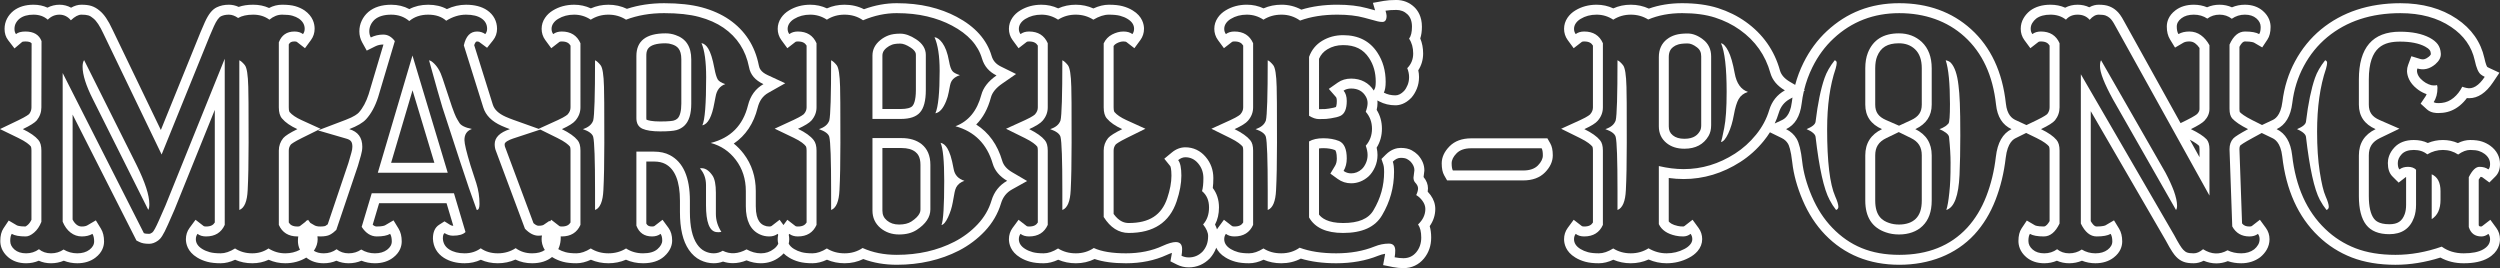 <?xml version="1.0" encoding="UTF-8"?>
<svg id="Layer_2" data-name="Layer 2" xmlns="http://www.w3.org/2000/svg" viewBox="0 0 1169.96 125.48">
  <rect x="0" y="0" width="1169.96" height="125.48" fill="#333333" stroke="none"/>
  <defs>
    <style>
      .cls-1 {
        fill: #fff;
      }
    </style>
  </defs>
  <g id="TEXT_EDIT" data-name="TEXT EDIT">
    <g>
      <path class="cls-1" d="M20.37,99.2c-.05,.19-.08,.47-.08,.85l.08-.85Z"/>
      <path class="cls-1" d="M28.4,100.05l-.07-.85c0,.38,.03,.66,.07,.85Z"/>
      <path class="cls-1" d="M39.36,28.13c-.47,.71-.71,1.73-.71,3.06,0,3.84,1.61,8.94,4.84,15.29l25.89,51.72c.33-.42,.5-1.32,.5-2.7,0-4.13-1.97-10.17-5.9-18.14L39.36,28.13Z"/>
      <path class="cls-1" d="M116.19,40.65c-.14-5.6-.67-8.97-1.6-10.14-.92-1.16-1.79-1.93-2.59-2.31V98.27c2.37-.9,3.67-4,3.91-9.32,.28-5.31,.43-12.66,.43-22.05s-.02-15.64-.04-18.74c-.02-3.11-.06-5.61-.11-7.51Z"/>
      <path class="cls-1" d="M176.81,80.84h32.72l-16.5-54.85-16.22,54.85Zm26.47-4.64h-20.25l10.03-33.94,10.22,33.94Z"/>
      <path class="cls-1" d="M220.2,77.43c-1.9-6.26-2.84-10.2-2.84-11.81-.05-2.66,1.11-4.41,3.48-5.26-3.27-.67-5.26-1.69-5.97-3.06-.34-.57-.61-1.02-.82-1.35-.22-.34-.43-.73-.64-1.18-.22-.45-.46-1.03-.75-1.74-.28-.71-.66-1.73-1.14-3.06l-4.41-13.3c-1.04-3.32-2.58-5.84-4.62-7.55-.62-.52-1.19-.82-1.71-.92,3.18,11.48,5.27,18.83,6.26,22.05,6.88,21.16,11,33.7,12.38,37.64l3.7,10.38c.85,0,1.28-.94,1.28-2.84,0-3.32-.5-6.55-1.49-9.68l-2.71-8.32Z"/>
      <path class="cls-1" d="M316.1,16.39c-1.47-.52-3.01-.78-4.62-.78-9.11,0-13.66,3.53-13.66,10.6v29.1c0,2.46,.97,4.12,2.91,4.97,1.85,.81,4.59,1.21,8.22,1.21s6.17-.2,7.61-.6c1.45-.4,2.69-1.1,3.74-2.1,2.13-2.04,3.2-5.45,3.2-10.24V27.77c0-5.93-2.47-9.72-7.4-11.38Zm2.75,32.16c0,3.35-.63,5.79-1.76,6.88-.49,.46-1.07,.79-1.77,.98-.47,.13-2.03,.44-6.37,.44-3.89,0-5.65-.52-6.35-.82-.02-.01-.04-.02-.06-.03-.03-.09-.07-.31-.07-.69V26.21c0-2.23,0-5.95,9.01-5.95,1.08,0,2.09,.17,3.14,.54,2.2,.74,4.23,2.09,4.23,6.97v20.78Z"/>
      <path class="cls-1" d="M335.02,90.16c0-3.74-.52-6.4-1.56-7.96-1.8-2.66-3.77-3.8-5.91-3.42,1.9,2.14,2.85,4.74,2.85,7.83v9.39c0,7.87,1.57,12.07,4.7,12.59,.85,.14,1.68,.12,2.49-.07-1.71-2.66-2.57-5.45-2.57-8.4v-9.96Z"/>
      <path class="cls-1" d="M328.69,58.65c2.61-.52,4.48-4.01,5.62-10.46l.57-2.92c.52-3.08,2.04-5.05,4.55-5.9-1.84-.62-3.03-1.35-3.55-2.21-.57-.99-1.08-2.69-1.53-5.08-.45-2.4-.92-4.33-1.39-5.8s-.97-2.63-1.49-3.49c-.9-1.51-1.97-2.39-3.2-2.63,1.46,3.32,2.2,8.63,2.2,15.94,0,12.57-.59,20.08-1.78,22.55Z"/>
      <path class="cls-1" d="M282.66,40.65c-.14-5.6-.67-8.97-1.6-10.14-.92-1.16-1.79-1.93-2.59-2.31,0,16.51-.29,25.9-.86,28.17-.66,1.9-2.27,3.25-4.83,4.06,2.84,.99,4.45,2.2,4.83,3.63,.57,2.27,.86,10.6,.86,24.97v9.24c2.37-.9,3.67-4,3.91-9.32,.28-5.31,.43-12.66,.43-22.05s-.02-15.64-.04-18.74c-.02-3.11-.06-5.61-.11-7.51Z"/>
      <path class="cls-1" d="M393.15,40.65c-.15-5.6-.68-8.97-1.6-10.14-.93-1.16-1.8-1.93-2.6-2.31,0,16.51-.29,25.9-.85,28.17-.67,1.9-2.28,3.25-4.84,4.06,2.84,.99,4.46,2.2,4.84,3.63,.56,2.27,.85,10.6,.85,24.97v9.24c2.37-.9,3.67-4,3.91-9.32,.29-5.31,.43-12.66,.43-22.05s-.01-15.64-.04-18.74c-.02-3.11-.06-5.61-.1-7.51Z"/>
      <path class="cls-1" d="M446.32,79.21c-.49-2.71-.98-4.79-1.45-6.26-.48-1.47-.98-2.63-1.5-3.49-.9-1.52-1.97-2.39-3.2-2.63,1.14,2.56,1.71,8.49,1.71,17.79,0,11.76-.43,18.66-1.28,20.7,.99-.19,2.01-1.4,3.06-3.63,1.04-2.23,1.78-4.53,2.2-6.9,.43-2.37,.72-3.99,.89-4.84s.42-1.61,.75-2.28c.76-1.42,2.04-2.44,3.84-3.05-2.85-.91-4.52-2.71-5.02-5.41Z"/>
      <path class="cls-1" d="M431.21,67.4c-2.38-1.85-5.48-2.78-9.32-2.78h-13.59v33.94c0,3.32,1.26,6.05,3.77,8.18,2.42,1.99,5.31,2.99,8.68,2.99s6.02-.71,8.25-2.14c4.27-2.79,6.4-6,6.4-9.6v-20.85c0-4.31-1.4-7.56-4.19-9.74Zm-.45,30.59c0,.72,0,2.9-4.26,5.68-1.46,.94-3.4,1.41-5.75,1.41s-4.15-.63-5.67-1.88c-1.47-1.25-2.13-2.68-2.13-4.64v-29.29h8.94c2.8,0,4.91,.59,6.46,1.79,1.03,.81,2.41,2.32,2.41,6.08v20.85Z"/>
      <path class="cls-1" d="M480.69,84.72l-7.01-4.11c-2.51-1.48-4.03-3.22-4.65-5.34-2.22-7.58-6.3-13.26-12.18-16.99,3.18-3.17,5.48-7.41,6.88-12.67,.61-2.3,2.38-4.48,5.27-6.47l6.5-4.5-7.09-3.5c-2.3-1.13-3.69-2.71-4.35-4.95-2.21-7.58-7.72-13.75-16.36-18.31-3.8-2.03-8.09-3.62-12.75-4.73-4.63-1.1-9.79-1.65-15.34-1.65-5.07,0-10.2,.95-15.29,2.82-2.73-1.4-5.78-2.11-9.11-2.11-2.92,0-5.67,.57-8.21,1.71-2.45-1.14-5.07-1.71-7.83-1.71-3.67,0-7.01,.9-9.9,2.65-1.53,.92-2.77,2.08-3.7,3.45-1.07,1.58-1.62,3.33-1.62,5.2s.59,3.71,1.69,5.21l2.82,3.84,3.77-2.92c.27-.21,.83-.24,1.14-.24,2.28,0,3.38,.75,4.1,1.94v28.91c0,1.12-.39,2.1-1.23,3.08-.17,.18-1.17,1.08-4.75,2.74l-8.96,4.14,8.9,4.27c3.47,1.66,4.99,3.04,5.69,3.95,.01,0,.35,.46,.35,2.03v33.66c-.72,1.16-1.82,1.88-4.1,1.88-.31,0-.87-.03-1.14-.23l-3.77-2.92-1.81,2.47-1.81-2.47-3.78,2.92c-.2,.15-.56,.23-1.07,.23-.89,0-1.66-.16-2.42-.51-1.06-.48-3.88-1.75-3.88-8.99v-7.12c0-6.61-1.9-12.46-5.65-17.4-1.39-1.82-2.94-3.42-4.65-4.79,5.55-3.76,9.35-9.42,11.16-16.73,.83-3.34,2.43-5.58,5.03-7.04l7.89-4.46-8.22-3.81c-3.22-1.49-3.9-3.22-4.14-4.55l-.02-.11c-1.8-9.06-6.47-16.24-13.88-21.35-3.6-2.47-7.91-4.39-12.81-5.71-4.78-1.28-10.7-1.93-17.6-1.93-6.24,0-12.08,.88-17.41,2.63-2.66-1.28-5.57-1.92-8.66-1.92-2.92,0-5.67,.57-8.21,1.71-2.45-1.14-5.07-1.71-7.84-1.71-3.67,0-7,.9-9.89,2.65-1.53,.92-2.78,2.08-3.7,3.45-1.08,1.58-1.62,3.33-1.62,5.2s.58,3.71,1.69,5.21l2.82,3.84,3.77-2.92c.26-.21,.83-.24,1.14-.24,2.28,0,3.38,.75,4.1,1.94v28.91c0,1.19-.41,2.21-1.28,3.21l-.06,.07s-.85,.95-4.62,2.67l-8.92,4.06,.32,.16-12.24-4.37c-1.21-.43-2.41-.91-3.58-1.43-3.3-1.48-5.26-3.34-5.99-5.68l-8.71-27.83c.55-1.71,1.14-1.71,1.35-1.71,.59,0,.88,.15,1.08,.3l3.6,2.66,2.79-3.49c1.23-1.53,1.88-3.4,1.88-5.4,0-3.55-1.64-6.63-4.63-8.67-2.51-1.72-5.84-2.59-9.91-2.59-3.03,0-6.03,.68-8.94,2.04-2.48-1.36-5.4-2.04-8.74-2.04s-6.24,.68-8.83,2.04c-2.52-1.36-5.36-2.04-8.49-2.04-4.43,0-8.03,1.13-10.68,3.37l-.08,.07c-1.28,1.12-2.29,2.46-3.01,3.98-.75,1.57-1.13,3.26-1.13,5.02,0,1.86,.44,3.59,1.3,5.14l2.16,3.89,3.98-1.99c1.16-.58,2.39-.86,3.76-.86h.08l-6.94,23.28c-1.17,3.59-2.72,6.47-4.61,8.56-.57,.62-2.13,1.9-6.12,3.41l-12.98,4.93,13.33,3.88c2.1,.61,2.77,1.53,2.77,3.79,0,.79-.15,1.72-.46,2.76l-1.39,4.81-9.69,28.73c-.37,.3-.75,.56-1.11,.75-.01,0-.6,.27-2.37,.27-1.17,0-2.09-.19-2.74-.57l-1.91-1.12-1.07-1.46-.61,.47-.2-.11-.36,.55-2.61,2.01c-.26,.2-.83,.23-1.14,.23-2.28,0-3.38-.72-4.1-1.88v-33.66c0-1.07,.31-1.97,.96-2.82,.21-.21,1.29-1.15,5.13-3.04l8.79-4.34-8.92-4.06c-2.58-1.18-4.45-2.44-5.61-3.81-.01-.01-.35-.5-.35-2.14V20.78c.55-1.03,1.29-1.38,2.68-1.38,.31,0,.87,.03,1.14,.24l3.77,2.92,2.82-3.85c1.1-1.5,1.69-3.31,1.69-5.24,0-2.39-.81-5.82-4.66-8.55l-.12-.08c-1.25-.83-2.7-1.49-4.33-1.96-1.59-.45-3.59-.67-6.11-.67-2.12,0-4.16,.51-6.1,1.53-2.25-1.02-4.73-1.53-7.41-1.53s-4.83,.34-6.82,1.02c-1.5-.68-3.03-1.02-4.57-1.02-2.09,0-3.99,.4-5.66,1.2-2.14,1.02-3.86,3.16-5.61,7.01l-2,4.63-18.57,45.79L52.62,13.8c-1.99-4.31-3.91-7.12-6.02-8.82-1.22-1.04-2.52-1.78-3.86-2.2-1.22-.39-2.75-.57-4.66-.57-1.6,0-3.2,.46-4.81,1.39-1.65-.92-3.48-1.39-5.43-1.39s-3.9,.47-5.63,1.37c-1.94-.91-4.13-1.37-6.54-1.37-3.73,0-6.86,.94-9.3,2.81l-.1,.08c-1.25,1.01-2.24,2.21-2.96,3.57-.78,1.48-1.18,3.12-1.18,4.87,0,2.05,.56,3.82,1.68,5.26l2.97,3.86,3.64-3.08c.12-.05,.55-.18,1.48-.18,1.82,0,2.54,.43,2.89,.89l-.07,29.96c0,1.15-.34,2.14-1.07,3.09-.15,.15-1.17,1.07-4.97,2.9L0,60.4l8.66,4.21c3.49,1.7,5.04,3.03,5.76,3.9,.09,.12,.3,.71,.3,1.95v32.39c-.5,1.05-1.1,1.87-1.78,2.45-.57,.48-.91,.65-1.04,.7-3.02,0-3.95-.51-4.05-.57l-3.78-2.22-2.44,3.65c-1,1.51-1.49,3.45-1.49,5.93,0,2.01,.63,4.95,3.64,7.54,2.22,1.9,5.05,2.87,8.44,2.87,2.11,0,4.09-.4,5.92-1.19,1.74,.79,3.66,1.19,5.75,1.19s4.13-.4,5.97-1.19c1.98,.79,4.09,1.19,6.3,1.19,3.35,0,6.2-.88,8.5-2.62,3.34-2.53,4.04-5.54,4.04-7.61,0-2.36-.49-4.36-1.46-5.95l-2.38-3.9-3.94,2.31c-.64,.38-1.53,.57-2.63,.57-.92,0-1.66-.26-2.42-.84-.74-.58-1.37-1.37-1.89-2.41V53.62l29.88,58.94,1.37,.68c1.17,.59,2.58,.85,4.58,.85,1.39,0,2.75-.49,4.18-1.52,1.23-.89,2.34-2.35,4.63-7.52l3.06-6.97,18.84-46.66v52.7c-.72,1.16-1.82,1.88-4.1,1.88-.31,0-.88-.03-1.14-.23l-3.77-2.92-2.83,3.84c-1.1,1.5-1.68,3.32-1.68,5.24,0,2.02,.69,5.82,5.26,8.58,1.39,.86,2.98,1.53,4.73,2,1.74,.46,3.8,.69,6.29,.69,2.18,0,4.43-.55,6.74-1.64,2.44,1.09,5.13,1.64,8.02,1.64s5.32-.55,7.68-1.64c2.45,1.09,5.05,1.64,7.76,1.64,3.65,0,6.98-.9,9.86-2.66,2.17,1.76,4.92,2.66,8.18,2.66,2.1,0,4.09-.4,5.92-1.19,1.74,.79,3.66,1.19,5.74,1.19s4.13-.4,5.98-1.19c1.98,.79,4.08,1.19,6.29,1.19,3.35,0,6.21-.88,8.5-2.62,3.35-2.53,4.05-5.54,4.05-7.61,0-2.36-.49-4.36-1.46-5.95l-2.38-3.9-3.94,2.31c-.17,.1-1.12,.57-3.88,.57-.31,0-1,0-1.92-.83l3-10.07h31.56l3.15,10.55h-.18c-.16,0-.65,0-1.44-.5l-2.49-1.56-2.48,1.58c-1.95,1.23-2.93,3.39-2.93,6.41v.2c.16,3.77,1.94,6.84,5.13,8.88,2.65,1.68,5.91,2.54,9.69,2.54,2.75,0,5.29-.55,7.59-1.64,2.38,1.09,5.04,1.64,7.95,1.64s5.71-.58,8.25-1.72c2.35,1.14,4.96,1.72,7.79,1.72,3.86,0,7-.99,9.34-2.92,.13,.07,.25,.15,.38,.23,1.39,.86,2.98,1.53,4.73,2,1.74,.46,3.8,.69,6.29,.69,2.19,0,4.46-.56,6.78-1.65,2.51,1.09,5.26,1.65,8.2,1.65s5.69-.56,8.21-1.66c2.45,1.1,5.13,1.66,8.01,1.66,4.13,0,7.42-1.05,9.78-3.1,3.17-2.77,3.83-5.62,3.83-7.53,0-2.37-.57-4.35-1.68-5.87l-2.82-3.85-3.78,2.92c-.26,.2-.82,.23-1.14,.23-1.39,0-2.12-.35-2.67-1.37v-29.03h3.67c2.03,0,3.77,.38,5.17,1.11,4.58,2.39,6.9,8.19,6.9,17.23v5.26c0,7.81,1.36,13.6,4.16,17.71,1.5,2.18,3.3,3.8,5.38,4.82,1.98,.97,4.1,1.47,6.28,1.47,1.49,0,2.94-.26,4.34-.78,1.51,.49,3.06,.74,4.64,.74,2.09,0,4.23-.44,6.37-1.31,2.18,.9,4.42,1.35,6.7,1.35,3.29,0,6.23-.98,8.75-2.91,.71-.51,1.34-1.08,1.91-1.71,.66,.67,1.48,1.33,2.48,1.93,1.38,.86,2.97,1.53,4.72,2,1.74,.46,3.8,.69,6.29,.69,2.19,0,4.46-.56,6.78-1.66,2.52,1.1,5.3,1.66,8.27,1.66,3.14,0,6.06-.66,8.73-1.97,4.72,1.78,9.98,2.68,15.67,2.68,10.71,0,20.49-2.23,29.1-6.64,4.58-2.37,8.65-5.42,12.1-9.08,3.59-3.82,6.14-8.19,7.58-13,.88-2.94,2.56-5.08,5.14-6.52l7.09-3.95Zm-227.83-24.09l8.04,3.97c3.54,1.74,5.09,3.11,5.83,4.01,0,0,.26,.45,.26,1.85v33.66c-.72,1.16-1.82,1.88-4.1,1.88-.31,0-.88-.03-1.14-.23l-3.77-2.92-.58,.79-.33-.24-2.7,1.84c-.06,.05-.65,.41-2.37,.41-.78,0-1.66-.62-2.34-1.23l-13.22-35.45-.07-.18c-.1-.22-.21-.62-.21-1.32,0-.98,2.03-2,3.92-2.63l12.78-4.21Zm-119.38,57.92c-2.8,0-5.41-.76-7.82-2.28-2.23,1.52-4.77,2.28-7.62,2.28-3.03,0-5.71-.76-8.04-2.28-2.41,1.52-4.66,2.28-6.72,2.28s-3.76-.18-5.09-.53c-1.32-.36-2.49-.85-3.48-1.46-2.04-1.23-3.06-2.78-3.06-4.63,0-.95,.26-1.78,.78-2.49,1.04,.81,2.37,1.21,3.99,1.21,4.22,0,7.13-1.8,8.75-5.4V27.49l-27.75,68.72-3.06,6.97c-1.47,3.32-2.5,5.2-3.09,5.62-.6,.43-1.08,.64-1.46,.64-1.19,0-2.02-.11-2.49-.35L29.33,34.18V103.75c.9,2.18,2.13,3.88,3.7,5.09,1.56,1.21,3.32,1.81,5.26,1.81s3.61-.4,4.98-1.21c.52,.86,.79,2.03,.79,3.53s-.74,2.79-2.21,3.91c-1.47,1.11-3.37,1.67-5.69,1.67s-4.46-.59-6.4-1.78c-1.71,1.19-3.67,1.78-5.87,1.78s-4.09-.64-5.66-1.92c-1.75,1.28-3.76,1.92-6.01,1.92s-4.05-.58-5.41-1.74c-1.35-1.17-2.02-2.5-2.02-4.02s.23-2.64,.71-3.35c1.37,.81,3.55,1.21,6.54,1.21,1.19,0,2.49-.6,3.92-1.81,1.42-1.21,2.56-2.88,3.41-5.02v-33.36c0-2.23-.47-3.89-1.42-4.98-1.43-1.71-3.84-3.39-7.26-5.05,3.46-1.66,5.64-3.04,6.55-4.13,1.42-1.8,2.13-3.82,2.13-6.05l.07-31.01c-1.14-2.99-3.65-4.49-7.54-4.49-1.99,0-3.46,.41-4.41,1.21-.48-.61-.71-1.42-.71-2.42s.21-1.89,.64-2.7c.43-.8,1.02-1.52,1.78-2.13,1.61-1.24,3.77-1.85,6.47-1.85s4.93,.78,6.69,2.35c1.56-1.57,3.39-2.35,5.48-2.35s3.86,.88,5.33,2.63c1.85-1.75,3.49-2.63,4.91-2.63s2.51,.12,3.27,.35c.76,.24,1.52,.69,2.28,1.36,1.52,1.18,3.1,3.58,4.77,7.18l27.24,56.56,22.48-55.42,2-4.63c1.18-2.6,2.3-4.16,3.34-4.66,1.04-.49,2.26-.74,3.66-.74s2.84,.52,4.31,1.56c1.8-1.04,4.16-1.56,7.08-1.56s5.44,.78,7.57,2.35c1.9-1.57,3.88-2.35,5.94-2.35s3.68,.16,4.84,.5c1.16,.33,2.17,.78,3.02,1.35,1.81,1.28,2.71,2.87,2.71,4.76,0,.95-.26,1.78-.79,2.49-1.04-.8-2.37-1.21-3.98-1.21-3.6,0-6.05,1.69-7.33,5.06v30.44c0,2.33,.5,4.06,1.5,5.2,1.56,1.85,3.96,3.51,7.18,4.98-3.46,1.7-5.67,3.1-6.61,4.19-1.38,1.71-2.07,3.66-2.07,5.84v34.79c1.61,3.6,4.53,5.4,8.75,5.4,.12,0,.23,0,.34-.01-.1,.67-.15,1.38-.15,2.15,0,1.14,.2,2.59,.94,4.09-2.04,1.11-4.33,1.67-6.89,1.67Zm115.53,0c-2.94,0-5.5-.81-7.68-2.42-2.47,1.61-5.25,2.42-8.36,2.42s-5.77-.78-8-2.35c-2.14,1.57-4.65,2.35-7.54,2.35s-5.29-.61-7.19-1.81c-1.9-1.21-2.89-2.93-2.99-5.16,0-1.33,.26-2.16,.79-2.49,1.28,.8,2.58,1.21,3.91,1.21,2.8,0,4.77-.57,5.9-1.71l-5.4-18.14h-38.49l-4.7,15.72c1.95,2.99,4.31,4.48,7.08,4.48s4.85-.4,6.23-1.21c.52,.86,.78,2.03,.78,3.53s-.73,2.79-2.2,3.91c-1.48,1.11-3.37,1.67-5.7,1.67s-4.45-.59-6.4-1.78c-1.71,1.19-3.66,1.78-5.87,1.78s-4.09-.64-5.65-1.92c-1.76,1.28-3.76,1.92-6.01,1.92-1.86,0-3.42-.39-4.66-1.2,.06-.08,.12-.16,.18-.25,1.07-1.59,1.62-3.34,1.62-5.2,0-.45-.03-.89-.1-1.32,.42,.05,.86,.07,1.32,.07,2.01,0,3.53-.27,4.55-.82,1.02-.54,2.01-1.29,2.95-2.24l10.11-29.95,1.42-4.91c.43-1.47,.64-2.82,.64-4.05,0-4.32-2.04-7.07-6.12-8.25,3.75-1.43,6.38-2.97,7.9-4.63,2.37-2.6,4.24-6.04,5.62-10.31l7.82-26.25c-1.51-2.04-3.32-3.06-5.4-3.06s-4.03,.45-5.84,1.35c-.47-.86-.71-1.82-.71-2.88s.23-2.08,.68-3.03c.45-.94,1.08-1.77,1.88-2.49,1.8-1.51,4.37-2.27,7.69-2.27s6.14,.99,8.46,2.99c2.37-2,5.33-2.99,8.86-2.99s6.34,.95,8.43,2.84c3.03-1.89,6.12-2.84,9.25-2.84s5.56,.59,7.29,1.78c1.73,1.18,2.6,2.8,2.6,4.83,0,.95-.29,1.78-.86,2.49-1.09-.8-2.37-1.21-3.84-1.21-3.18,0-5.24,2.16-6.19,6.48l9.11,29.09c1.14,3.66,3.98,6.5,8.53,8.54,1.29,.57,2.59,1.09,3.92,1.57-4.75,1.56-7.12,3.91-7.12,7.04,0,1.19,.19,2.23,.57,3.13l13.59,36.43c2.09,2.18,4.2,3.27,6.33,3.27,.58,0,1.13-.03,1.64-.1-.12,.56-.17,1.14-.17,1.73,0,1.24,.26,3.14,1.51,5.06-1.47,1.04-3.46,1.56-5.97,1.56Zm114.97-4.06c-.48,.81-1.12,1.5-1.92,2.07-1.71,1.32-3.7,1.99-5.98,1.99s-4.5-.62-6.69-1.85c-3.98,2.18-7.7,2.39-11.16,.64-1.33,.81-2.73,1.21-4.2,1.21s-2.88-.33-4.23-1c-1.36-.66-2.55-1.75-3.6-3.27-2.23-3.27-3.34-8.3-3.34-15.08v-5.26c0-10.96-3.13-18.08-9.39-21.35-2.09-1.09-4.53-1.63-7.33-1.63h-8.32v34.64c1.28,3.37,3.72,5.05,7.32,5.05,1.62,0,2.94-.4,3.99-1.21,.52,.71,.78,1.76,.78,3.13s-.75,2.72-2.24,4.02c-1.49,1.31-3.73,1.96-6.72,1.96s-5.65-.76-7.97-2.28c-2.42,1.52-5.17,2.28-8.25,2.28s-5.84-.76-8.26-2.28c-2.41,1.52-4.66,2.28-6.72,2.28s-3.76-.18-5.08-.53c-1.3-.35-2.44-.83-3.42-1.42,.14-.28,.26-.56,.37-.85,.53-1.41,.79-2.93,.79-4.53,0-.2-.01-.4-.02-.59,.16,.02,.33,.02,.5,.02,4.22,0,7.13-1.8,8.75-5.4v-34.79c0-2.18-.45-3.8-1.35-4.84-1.43-1.75-3.87-3.49-7.33-5.19,3.22-1.47,5.31-2.78,6.26-3.92,1.61-1.85,2.42-3.93,2.42-6.26V20.23c-1.62-3.65-4.53-5.48-8.75-5.48-1.62,0-2.94,.41-3.99,1.21-.52-.71-.78-1.53-.78-2.45s.27-1.79,.82-2.6c.54-.8,1.29-1.49,2.24-2.06,2.18-1.33,4.68-1.99,7.5-1.99s5.42,.78,7.79,2.35c2.47-1.57,5.22-2.35,8.26-2.35s5.78,.78,8.25,2.35c5.36-2.04,11.3-3.06,17.82-3.06s11.99,.59,16.4,1.78c4.41,1.18,8.2,2.87,11.38,5.05,6.4,4.41,10.39,10.55,11.95,18.42,.62,3.51,2.87,6.17,6.76,7.97-3.7,2.09-6.12,5.41-7.25,9.96-2.33,9.39-8.14,15.25-17.43,17.57,4.79,1.28,8.7,3.91,11.73,7.9,3.13,4.12,4.7,8.99,4.7,14.58v7.12c0,6.82,2.2,11.24,6.62,13.23,1.32,.61,2.77,.92,4.33,.92s2.87-.4,3.92-1.21c.1,.14,.19,.28,.27,.43-.15,.67-.23,1.36-.23,2.06,0,.59,.06,1.32,.26,2.14-.07,.14-.15,.28-.23,.42Zm100.02-20.63c-1.23,4.13-3.4,7.84-6.51,11.14-3.1,3.29-6.72,6.01-10.85,8.14-7.96,4.08-16.95,6.12-26.96,6.12-5.97,0-11.31-1.07-16-3.2-2.47,1.66-5.27,2.49-8.4,2.49s-5.9-.76-8.32-2.28c-2.42,1.52-4.66,2.28-6.73,2.28s-3.75-.18-5.08-.53c-1.33-.36-2.49-.85-3.49-1.46-1.22-.73-2.07-1.58-2.56-2.53,.16-.69,.24-1.4,.24-2.13,0-.69-.08-1.37-.23-2.03,.08-.15,.18-.29,.28-.43,1.04,.81,2.37,1.21,3.98,1.21,4.22,0,7.14-1.8,8.75-5.4v-34.79c0-2.14-.45-3.77-1.35-4.91-1.43-1.85-3.87-3.6-7.33-5.27,3.18-1.47,5.26-2.75,6.26-3.84,1.61-1.85,2.42-3.91,2.42-6.19V20.23c-1.61-3.65-4.53-5.48-8.75-5.48-1.61,0-2.94,.41-3.98,1.21-.53-.71-.79-1.53-.79-2.45s.28-1.79,.82-2.6c.55-.8,1.29-1.49,2.24-2.06,2.18-1.33,4.68-1.99,7.51-1.99s5.42,.78,7.79,2.35c2.46-1.57,5.21-2.35,8.25-2.35,3.32,0,6.21,.88,8.68,2.63,5.26-2.23,10.5-3.34,15.72-3.34s9.97,.51,14.26,1.53c4.3,1.02,8.17,2.45,11.64,4.3,7.54,3.98,12.23,9.15,14.08,15.51,1.05,3.51,3.3,6.12,6.76,7.82-3.84,2.66-6.21,5.7-7.11,9.11-2,7.49-6.03,12.38-12.1,14.66,8.92,2.46,14.73,8.3,17.43,17.5,.95,3.27,3.2,5.95,6.76,8.04-3.65,2.03-6.09,5.12-7.33,9.24Z"/>
      <path class="cls-1" d="M443.98,43.21c.26-1.42,.47-2.52,.64-3.31,.16-.78,.41-1.46,.74-2.02,.72-1.19,2-2.09,3.85-2.71-1.9-.61-3.09-1.28-3.56-1.99-.62-.81-1.12-2.28-1.49-4.41-.39-2.14-.84-3.88-1.36-5.23-.52-1.35-1.09-2.45-1.7-3.31-1.19-1.7-2.45-2.65-3.77-2.84,1.61,3.6,2.41,8.87,2.41,15.79,0,10.2-.66,16.81-1.99,19.85,1.99-.38,3.68-2.3,5.05-5.76,.52-1.28,.92-2.64,1.18-4.06Z"/>
      <path class="cls-1" d="M430.5,52.67c1.85-2.04,2.77-5.55,2.77-10.53V25.71c0-2.89-1.52-5.34-4.55-7.33-2.66-1.75-5.11-2.63-7.37-2.63s-4.1,.27-5.55,.82c-1.44,.54-2.73,1.29-3.87,2.24-2.42,1.99-3.63,4.39-3.63,7.18v29.67h13.3c4.18,0,7.14-1,8.9-2.99Zm-17.55-26.68c0-.93,.22-2.18,1.95-3.61,.75-.62,1.58-1.1,2.54-1.46,.63-.24,1.82-.52,3.91-.52,1.3,0,2.96,.64,4.82,1.87,2.45,1.61,2.45,2.89,2.45,3.44v16.43c0,5.13-1.1,6.89-1.61,7.46-.8,.91-2.72,1.41-5.41,1.41h-8.65V25.99Z"/>
      <path class="cls-1" d="M501.35,40.65c-.14-5.6-.67-8.97-1.6-10.14-.92-1.16-1.79-1.93-2.59-2.31,0,16.51-.29,25.9-.86,28.17-.66,1.9-2.27,3.25-4.84,4.06,2.85,.99,4.46,2.2,4.84,3.63,.57,2.27,.86,10.6,.86,24.97v9.24c2.37-.9,3.67-4,3.91-9.32,.28-5.31,.42-12.66,.42-22.05s-.01-15.64-.03-18.74c-.03-3.11-.06-5.61-.11-7.51Z"/>
      <path class="cls-1" d="M669.49,91.31c-.43-.58-.88-1.12-1.35-1.62,.09-.53,.13-1.05,.13-1.55,0-1.84-.69-3.62-2.06-5.3l.36-2.92v-.28c0-2.5-.97-4.85-2.88-7.01l-.1-.1-.1-.1c-.84-.84-1.8-1.55-2.87-2.12-1.36-.73-3.03-1.09-5.11-1.09-1.75,0-4.38,.55-6.98,3.14l-2.03,2.03,.91,2.73c.1,.3,.33,1.23,.33,3.37,0,6.42-1.63,12.27-4.99,17.92-2.34,4.01-6.99,5.96-14.2,5.96s-10.11-2.39-11.28-3.96v-30.93c.61-.09,1.29-.14,2.03-.14,2.1,0,3.95,.31,5.51,.92,.27,.15,.8,1.3,.8,3.9,0,1.38-.27,2.51-.83,3.44l-2.19,3.65,3.44,2.5c1.85,1.35,3.97,2.03,6.29,2.03,2.99,0,5.79-1.1,8.17-3.25,1.21-1.14,2.21-2.61,2.99-4.37,.78-1.77,1.17-3.65,1.17-5.6,0-1.1-.13-2.26-.4-3.46,1.64-2.61,2.47-5.58,2.47-8.85s-.83-6.22-2.46-8.83c.27-1.14,.39-2.18,.39-3.16,0-.42-.02-.84-.06-1.25l.85,.45c2.29,1.21,4.84,1.82,7.59,1.82,1.84,0,4.62-.6,7.4-3.48l.07-.08,.08-.08c1-1.15,1.83-2.54,2.48-4.14,.68-1.66,1.02-3.49,1.02-5.44,0-1.05-.12-2.11-.35-3.17,1.49-2.29,2.27-4.96,2.27-7.86,0-2.57-.46-4.93-1.35-7.03,.52-1.55,.78-3.37,.78-5.49,0-4.79-1.95-7.65-3.58-9.2-2.28-2.16-5.18-3.31-8.4-3.31-2.33,0-4.25,.14-5.86,.43l-5.1,.91,1.03,3.51-3.92-1.05c-3.85-1.06-8.48-1.59-13.75-1.59-6.19,0-11.84,.78-16.84,2.32-2.85-1.54-5.96-2.32-9.27-2.32-3.03,0-5.85,.57-8.42,1.71-2.44-1.14-5.07-1.71-7.83-1.71-3.68,0-7.01,.9-9.9,2.65-1.53,.92-2.78,2.08-3.7,3.45-1.07,1.58-1.62,3.33-1.62,5.2s.58,3.71,1.69,5.21l2.82,3.84,3.77-2.92c.27-.21,.83-.24,1.14-.24,2.28,0,3.38,.75,4.1,1.94v28.91c0,1.19-.41,2.21-1.28,3.21l-.06,.07s-.85,.95-4.62,2.67l-8.92,4.06,8.79,4.34c3.54,1.74,5.09,3.11,5.83,4.01,0,0,.26,.45,.26,1.85v33.66c-.72,1.16-1.82,1.88-4.1,1.88-.31,0-.87-.03-1.14-.23l-3.77-2.92-2.82,3.84c-.15,.21-.3,.42-.43,.65-.22-.74-.53-1.48-.92-2.23,1.23-2.33,1.85-5.02,1.85-8.04,0-3.54-1-6.62-2.9-9.08,.18-1.34,.26-2.89,.26-4.66,0-3.78-1.21-7.11-3.6-9.91-1.23-1.45-2.65-2.56-4.24-3.32-1.63-.77-3.39-1.16-5.24-1.16-2.26,0-4.39,.81-6.34,2.42l-3.54,2.92,2.83,3.51c.09,.19,.52,1.27,.52,4.44s-.66,6.64-1.96,10.51c-2.67,7.93-8.39,11.63-18.01,11.63-1.76,0-4.36-.47-7.09-4.24v-29.67c0-1.07,.31-1.97,.96-2.82,.21-.21,1.29-1.15,5.13-3.04l8.79-4.34-8.92-4.06c-2.58-1.18-4.45-2.44-5.61-3.81,0,0-.35-.5-.35-2.14V21.51c.38-.53,.85-.93,1.45-1.24,1.12-.58,2.15-.87,3.15-.87,.83,0,1.24,.15,1.36,.24l3.77,2.92,2.82-3.85c1.1-1.5,1.68-3.31,1.68-5.24s-.69-5.81-5.26-8.57c-1.38-.86-2.97-1.53-4.73-2-1.74-.47-3.85-.69-6.47-.69-2.29,0-4.71,.58-7.23,1.74-2.56-1.16-5.33-1.74-8.27-1.74s-5.67,.57-8.21,1.71c-2.45-1.14-5.07-1.71-7.84-1.71-3.67,0-7.01,.9-9.89,2.65-1.53,.92-2.78,2.08-3.7,3.45-1.08,1.58-1.62,3.33-1.62,5.2s.58,3.71,1.69,5.21l2.82,3.84,3.77-2.92c.26-.21,.82-.24,1.14-.24,2.27,0,3.38,.75,4.1,1.94v28.91c0,1.19-.41,2.21-1.28,3.21l-.06,.07s-.85,.95-4.62,2.67l-8.92,4.06,8.79,4.34c3.54,1.74,5.09,3.11,5.82,4.01,.01,0,.27,.45,.27,1.85v33.66c-.72,1.16-1.83,1.88-4.1,1.88-.32,0-.88-.03-1.14-.23l-3.77-2.92-2.83,3.84c-1.1,1.5-1.68,3.32-1.68,5.24,0,2.02,.69,5.82,5.26,8.58,1.39,.86,2.98,1.53,4.73,2,1.74,.46,3.8,.69,6.29,.69,2.19,0,4.46-.56,6.78-1.66,2.52,1.1,5.29,1.66,8.27,1.66,3.15,0,6.09-.67,8.77-1.99,3.9,1.33,8.73,1.99,14.67,1.99,7.07,0,13.51-1.32,19.1-3.9,1-.46,1.8-.76,2.41-.96-.03,.17-.05,.35-.08,.52l-.62,3.43,3.11,1.56c1.69,.84,3.54,1.27,5.49,1.27,3.75,0,7.14-1.45,9.81-4.18l.13-.14c1.18-1.32,2.11-2.84,2.76-4.52,.05-.12,.09-.25,.13-.37,.75,1.56,2.06,3.21,4.37,4.6,1.38,.86,2.97,1.53,4.72,2,1.74,.46,3.8,.69,6.29,.69,2.19,0,4.46-.56,6.78-1.66,2.52,1.1,5.29,1.66,8.27,1.66,3.35,0,6.42-.73,9.17-2.18,4.75,1.44,10.3,2.18,16.55,2.18,7.28,0,13.91-1.19,19.7-3.54,1.08-.44,2.14-.73,3.19-.89-.03,.27-.07,.54-.12,.8l-.81,4.49,4.48,.9c1.72,.34,3.41,.52,5.04,.52,3.85,0,7.17-1.56,9.6-4.51,2.23-2.72,3.37-6.01,3.37-9.78,0-2.02-.23-3.8-.69-5.36,1.72-2.43,2.61-5.17,2.61-8.05,0-2.28-.74-4.45-2.2-6.47Zm-104.11,19.13c0,1.61-.23,3-.68,4.16-.45,1.16-1.08,2.2-1.88,3.1-1.8,1.85-3.96,2.77-6.48,2.77-1.23,0-2.37-.26-3.41-.78,.19-1.05,.28-2.09,.28-3.13,0-2.18-.99-3.28-2.98-3.28-1.47,0-3.51,.6-6.12,1.78-5.03,2.33-10.76,3.49-17.18,3.49s-11.44-.83-15.05-2.49c-2.47,1.66-5.26,2.49-8.39,2.49s-5.91-.76-8.33-2.28c-2.42,1.52-4.66,2.28-6.72,2.28s-3.76-.18-5.09-.53c-1.32-.36-2.49-.85-3.48-1.46-2.04-1.23-3.06-2.78-3.06-4.63,0-.95,.26-1.78,.78-2.49,1.04,.81,2.37,1.21,3.99,1.21,4.22,0,7.13-1.8,8.75-5.4v-34.79c0-2.18-.46-3.8-1.36-4.84-1.42-1.75-3.86-3.49-7.32-5.19,3.22-1.47,5.31-2.78,6.26-3.92,1.61-1.85,2.42-3.93,2.42-6.26V20.23c-1.62-3.65-4.53-5.48-8.75-5.48-1.62,0-2.95,.41-3.99,1.21-.52-.71-.78-1.53-.78-2.45s.27-1.79,.82-2.6c.54-.8,1.29-1.49,2.24-2.06,2.18-1.33,4.68-1.99,7.5-1.99s5.42,.78,7.79,2.35c2.47-1.57,5.22-2.35,8.26-2.35s5.78,.78,8.25,2.35c2.65-1.57,5.07-2.35,7.25-2.35s3.94,.18,5.27,.53c1.33,.36,2.49,.84,3.48,1.46,2.04,1.23,3.06,2.77,3.06,4.62,0,.95-.26,1.78-.78,2.49-1.04-.8-2.44-1.21-4.2-1.21s-3.52,.47-5.3,1.39c-1.77,.93-3.09,2.31-3.94,4.16v29.95c0,2.33,.49,4.06,1.49,5.2,1.56,1.85,3.96,3.51,7.19,4.98-3.47,1.7-5.67,3.1-6.62,4.19-1.38,1.71-2.06,3.66-2.06,5.84v31.09c3.13,4.98,7.04,7.47,11.73,7.47,11.62,0,19.09-4.94,22.41-14.8,1.47-4.36,2.21-8.36,2.21-11.99s-.5-6.06-1.5-7.29c1.1-.9,2.22-1.35,3.38-1.35s2.25,.24,3.24,.71c1,.47,1.9,1.19,2.7,2.13,1.66,1.95,2.49,4.25,2.49,6.9s-.21,4.7-.64,6.12c2.19,1.81,3.28,4.34,3.28,7.62s-.93,5.92-2.78,7.96c1.57,2,2.35,3.8,2.35,5.41Zm78.08-69.16l-.55,1.1c-2.28-3.62-6.01-5.6-10.59-5.6-2.38,0-4.48,.62-6.22,1.84l-4.24,2.97,3.41,3.9s.34,.43,.34,1.78c0,1.84-.32,2.6-.43,2.81-.41,.16-1.31,.44-3.06,.7l-.19,.03c-.57,.11-1.14,.18-1.68,.21-.63,.04-1.63,.06-2.97,.06h0V27.52c.83-1.91,2.11-3.37,3.9-4.44,2.2-1.33,4.61-1.97,7.38-1.97,5.57,0,9.43,1.91,12.13,6.03,2.12,3.19,3.14,6.84,3.14,11.16,0,2.22-.35,2.95-.36,2.98Zm20.17,63.75c.99,1.43,1.49,3.48,1.49,6.16s-.77,4.95-2.31,6.83c-1.54,1.87-3.55,2.81-6.01,2.81-1.33,0-2.71-.15-4.13-.43,.19-1.04,.28-2.09,.28-3.13,0-2.18-.99-3.27-2.98-3.27-2.23,0-4.46,.45-6.69,1.35-5.26,2.13-11.25,3.2-17.96,3.2s-12.42-.88-17.11-2.63c-2.47,1.75-5.34,2.63-8.61,2.63s-5.91-.76-8.32-2.28c-2.42,1.52-4.66,2.28-6.73,2.28s-3.76-.18-5.08-.53c-1.33-.36-2.49-.85-3.49-1.46-2.04-1.23-3.06-2.78-3.06-4.63,0-.95,.26-1.78,.78-2.49,1.05,.81,2.37,1.21,3.99,1.21,4.22,0,7.13-1.8,8.75-5.4v-34.79c0-2.18-.45-3.8-1.35-4.84-1.43-1.75-3.87-3.49-7.33-5.19,3.22-1.47,5.31-2.78,6.26-3.92,1.61-1.85,2.42-3.93,2.42-6.26V20.23c-1.62-3.65-4.53-5.48-8.75-5.48-1.62,0-2.94,.41-3.99,1.21-.52-.71-.78-1.53-.78-2.45s.27-1.79,.82-2.6c.54-.8,1.29-1.49,2.24-2.06,2.18-1.33,4.68-1.99,7.51-1.99s5.41,.78,7.79,2.35c2.46-1.57,5.28-2.35,8.46-2.35s6.07,.92,8.68,2.77c5.03-1.85,10.84-2.77,17.43-2.77,4.88,0,9.06,.47,12.52,1.42l6.33,1.71c.76,.19,1.5,.28,2.21,.28,1.32,0,1.99-.95,1.99-2.84,0-.48-.17-1.28-.5-2.42,1.33-.24,3.01-.36,5.05-.36s3.77,.68,5.2,2.03c1.42,1.35,2.13,3.3,2.13,5.83s-.45,4.4-1.35,5.59c1.28,1.9,1.92,4.21,1.92,6.93s-.93,5.02-2.78,6.87c.57,1.42,.86,2.81,.86,4.16s-.23,2.59-.68,3.7c-.45,1.12-1.01,2.05-1.67,2.81-1.33,1.38-2.68,2.06-4.05,2.06-2,0-3.8-.42-5.41-1.28,.57-1.14,.85-2.82,.85-5.05,0-5.21-1.3-9.79-3.91-13.73-3.56-5.4-8.89-8.11-16.01-8.11-3.6,0-6.86,.88-9.78,2.63-2.92,1.76-4.97,4.27-6.15,7.54v27.54c1.66,1.04,3.21,1.56,4.66,1.56s2.53-.02,3.27-.07c.73-.05,1.48-.14,2.24-.28,1.94-.29,3.44-.67,4.48-1.14,1.99-.95,2.99-3.27,2.99-6.97,0-2.09-.5-3.7-1.49-4.84,.94-.66,2.13-1,3.55-1,3.18,0,5.48,1.28,6.91,3.84,.52,.91,.78,1.9,.78,2.99s-.29,2.45-.86,4.06c1.95,2.23,2.92,4.87,2.92,7.93s-.97,5.7-2.92,7.93c.57,1.61,.86,3.07,.86,4.38s-.26,2.55-.78,3.73c-.53,1.19-1.17,2.14-1.93,2.85-1.47,1.33-3.13,1.99-4.98,1.99-1.33,0-2.51-.38-3.55-1.14,.99-1.66,1.49-3.6,1.49-5.83,0-4.41-1.21-7.14-3.63-8.18-2.13-.86-4.58-1.28-7.33-1.28s-4.97,.49-6.68,1.49v35.57c2.75,4.84,8.06,7.26,15.93,7.26,8.92,0,14.99-2.75,18.22-8.26,3.74-6.3,5.62-13.06,5.62-20.27,0-2.09-.19-3.7-.57-4.84,1.18-1.18,2.41-1.78,3.69-1.78s2.26,.18,2.92,.54c.67,.35,1.26,.79,1.78,1.31,1.14,1.28,1.71,2.59,1.71,3.92l-.43,3.48c0,.9,.24,1.64,.71,2.21,.95,.99,1.43,1.93,1.43,2.81s-.29,1.93-.86,3.16c1.09,.62,2.08,1.53,2.95,2.74,.88,1.21,1.32,2.46,1.32,3.74,0,2.7-1.14,5.12-3.41,7.25Z"/>
      <path class="cls-1" d="M597.46,40.65c-.14-5.6-.67-8.97-1.6-10.14-.92-1.16-1.79-1.93-2.59-2.31,0,16.51-.29,25.9-.86,28.17-.66,1.9-2.27,3.25-4.83,4.06,2.84,.99,4.45,2.2,4.83,3.63,.57,2.27,.86,10.6,.86,24.97v9.24c2.37-.9,3.67-4,3.91-9.32,.28-5.31,.43-12.66,.43-22.05s-.02-15.64-.04-18.74c-.02-3.11-.06-5.61-.11-7.51Z"/>
      <path class="cls-1" d="M611.27,97.92l-.08-.36c0,.15,.03,.26,.08,.36Z"/>
      <path class="cls-1" d="M724.16,64.74h-35.64c-4.31,0-7.73,1.26-10.17,3.74-2.42,2.46-3.65,5.13-3.65,7.95,0,2.45,.38,4.25,1.18,5.66l1.34,2.34h35.64c4.31,0,7.73-1.26,10.17-3.74,2.42-2.46,3.65-5.13,3.65-7.96,0-2.44-.37-4.23-1.18-5.64l-1.34-2.35Zm-4.44,12.69c-1.54,1.56-3.83,2.35-6.86,2.35h-32.94c-.38-.67-.57-1.78-.57-3.35s.77-3.13,2.31-4.69c1.54-1.57,3.83-2.35,6.86-2.35h32.94c.38,.67,.57,1.78,.57,3.34s-.77,3.13-2.31,4.7Z"/>
      <path class="cls-1" d="M811.81,34.28c-.85-4.72-1.86-8.19-3.02-10.42-1.16-2.23-2.29-3.44-3.38-3.63,1.75,3.94,2.63,11.53,2.63,22.77,0,7.49-.38,13.14-1.14,16.93-.75,3.79-1.25,5.97-1.49,6.54,1.09-.18,2.22-1.51,3.38-3.98,1.16-2.47,2.04-5.37,2.63-8.71,.6-3.35,1.34-5.81,2.24-7.4,.9-1.59,2.35-2.72,4.34-3.38-3.27-1.09-5.33-4-6.19-8.72Z"/>
      <path class="cls-1" d="M761.16,40.65c-.14-5.6-.67-8.97-1.6-10.14-.92-1.16-1.79-1.93-2.6-2.31,0,16.51-.28,25.9-.85,28.17-.67,1.9-2.28,3.25-4.84,4.06,2.85,.99,4.46,2.2,4.84,3.63,.57,2.27,.85,10.6,.85,24.97v9.24c2.37-.9,3.68-4,3.92-9.32,.28-5.31,.42-12.66,.42-22.05s0-15.64-.03-18.74c-.03-3.11-.06-5.61-.11-7.51Z"/>
      <path class="cls-1" d="M796.87,18.38c-2.37-1.8-4.73-2.7-7.08-2.7s-4.26,.22-5.76,.68c-1.49,.45-2.81,1.12-3.95,2.02-2.51,1.99-3.77,4.77-3.77,8.33V59.15c0,3.22,1.19,5.81,3.56,7.75,2.18,1.8,4.98,2.7,8.4,2.7,5.21,0,8.98-1.99,11.31-5.97,.8-1.38,1.21-3.06,1.21-5.05V26.42c0-3.41-1.31-6.09-3.92-8.04Zm-.73,40.2c0,1.14-.19,2.05-.58,2.71-1,1.7-2.72,3.66-7.29,3.66-2.33,0-4.1-.53-5.45-1.64-1.29-1.06-1.86-2.34-1.86-4.16V26.71c0-2.74,1.08-3.94,2.01-4.68,.68-.54,1.47-.94,2.4-1.22,.73-.22,2.08-.48,4.42-.48,1.3,0,2.74,.59,4.3,1.78,1.44,1.07,2.05,2.36,2.05,4.31V58.58Z"/>
      <path class="cls-1" d="M888.65,15.61c-7.26,0-12.1,3.03-14.52,9.1-.8,2.04-1.21,4.46-1.21,7.26v17c0,5.36,2.61,9.18,7.83,11.46-5.22,2.51-7.83,6.61-7.83,12.3v21.13c0,7.73,3.2,12.69,9.61,14.87,1.89,.67,3.96,1,6.19,1s4.28-.33,6.15-1c1.87-.66,3.5-1.66,4.87-2.99,2.85-2.75,4.27-6.71,4.27-11.88v-21.13c0-5.69-2.56-9.79-7.68-12.3,5.12-2.37,7.68-6.19,7.68-11.46V31.97c0-5.26-1.54-9.37-4.62-12.31-2.9-2.7-6.48-4.05-10.74-4.05Zm10.71,57.12v21.13c0,3.9-.93,6.69-2.84,8.54-.91,.87-1.95,1.51-3.2,1.95-1.37,.48-2.91,.73-4.6,.73s-3.26-.25-4.69-.75c-3.01-1.02-6.46-3.14-6.46-10.47v-21.13c0-3.88,1.6-6.38,5.2-8.11l5.82-2.81,5.69,2.79c3.52,1.73,5.08,4.23,5.08,8.13Zm0-23.76c0,3.46-1.49,5.62-4.98,7.24l-5.67,2.62-6.1-2.66c-3.53-1.54-5.04-3.69-5.04-7.2V31.97c0-2.2,.3-4.06,.88-5.53,1.7-4.28,4.85-6.18,10.2-6.18,3.07,0,5.55,.91,7.53,2.77,2.14,2.04,3.18,4.97,3.18,8.94v17Z"/>
      <path class="cls-1" d="M916.53,39.87c-.57-5.03-1.75-8.52-3.55-10.46-.53-.57-1.33-.97-2.42-1.21,1.32,3.98,1.99,10.84,1.99,20.56,0,5.5-.24,8.51-.71,9.04-.48,.52-.95,.94-1.43,1.28-.85,.56-1.77,1.02-2.77,1.35,2.85,1.28,4.34,2.51,4.48,3.7,.48,4.64,.71,8.66,.71,12.06s-.04,6.11-.14,8.18c-.09,2.06-.24,3.97-.43,5.72-.38,3.75-.85,6.48-1.42,8.18,3.7-1.13,5.76-6.61,6.19-16.43,.24-5.5,.36-11.63,.36-18.39s-.07-11.83-.22-15.22c-.14-3.39-.35-6.18-.64-8.36Z"/>
      <path class="cls-1" d="M855.07,60.43c0-11.1,1.32-20.54,3.98-28.32,.33-1.18,.5-2.08,.5-2.7s-.31-1.02-.93-1.21c-2.23,2.8-3.81,5.57-4.76,8.32-1.76,5.03-3.16,11.84-4.2,20.42-.14,1.23-1.54,2.4-4.2,3.49,2.66,1.18,4.06,2.39,4.2,3.63,1.71,14.7,3.89,24.52,6.55,29.45,.9,1.75,1.92,3.34,3.05,4.76,.72-.28,1.07-.78,1.07-1.49,0-1.04-.5-2.68-1.49-4.91-2.52-5.74-3.77-16.22-3.77-31.44Z"/>
      <path class="cls-1" d="M1017.34,89.38c-1-2.65-2.3-5.5-3.91-8.54l-30.17-52.64c-.33,.52-.49,1.47-.49,2.85,0,2.94,2.01,8.08,6.04,15.43l29.53,51.79c.33-.42,.49-1.1,.49-2.02s-.13-1.97-.39-3.13c-.26-1.17-.63-2.41-1.1-3.74Z"/>
      <path class="cls-1" d="M1085.6,80.38c-.83-5.38-1.24-11.63-1.24-18.74,0-11.53,1.39-21.37,4.19-29.53,.33-1.18,.5-2.08,.5-2.7s-.31-1.02-.92-1.21c-2.23,2.8-3.82,5.57-4.77,8.32-1.75,5.03-3.16,11.84-4.2,20.42-.14,1.23-1.54,2.4-4.19,3.49,2.65,1.18,4.05,2.39,4.19,3.63,1.71,14.7,3.87,24.52,6.48,29.45,.94,1.75,1.99,3.34,3.13,4.76,.71-.28,1.06-.78,1.06-1.49,0-1.04-.49-2.69-1.49-4.94-1-2.26-1.91-6.07-2.74-11.46Z"/>
      <path class="cls-1" d="M1138,81.56v20.98c2.75-1.7,4.12-4.72,4.12-9.03v-4.06c0-4.03-1.37-6.66-4.12-7.89Z"/>
      <path class="cls-1" d="M1165.46,102.85l-3.77,2.91c-.23,.18-.38,.24-.43,.24-.74,0-1.02-.05-1.26-.56v-21.37c.41-.69,.72-1.1,.92-1.32,.38,.05,.67,.14,.85,.27l3.22,2.38,2.83-2.83c1.42-1.43,2.14-3.37,2.14-5.78,0-3.38-1.52-6.32-4.42-8.49-1.15-.86-2.48-1.55-3.95-2.04-1.49-.5-3.32-.74-5.59-.74-1.9,0-3.82,.49-5.74,1.44-2.18-.95-4.52-1.44-7-1.44s-4.83,.47-7.08,1.4c-1.93-.93-4.12-1.4-6.54-1.4-3.86,0-6.9,1.15-9.04,3.42-2.58,2.73-3.12,5.5-3.12,7.35,0,2.78,.71,4.84,2.15,6.28l2.89,2.89,3.24-2.5c.07-.06,.16-.1,.26-.13v13.03c0,1.67-.22,3.13-.64,4.31-1.24,3.39-3.33,4.77-7.23,4.77-5.13,0-6.65-1.95-7.15-2.59-1.59-2.04-2.43-5.69-2.43-10.55v-19.07c0-3.88,1.6-6.38,5.19-8.11l9.13-4.4-9.28-4.05c-3.54-1.54-5.04-3.69-5.04-7.2v-11.81c0-15.58,7.39-17.69,14.63-17.69,4.85,0,8.79,.78,11.69,2.31,1.01,.53,1.75,1.11,2.2,1.71,.31,.41,.49,1.03,.53,1.83,.01,.12-.22,.57-.91,1.17-1.54,1.29-2.56,1.29-2.9,1.29-.36,0-.73-.06-1.14-.18l-4.19-1.29-1.53,4.11c-.33,.9-.5,1.83-.5,2.76v.26c.12,2.11,1.01,5.22,4.57,8.05,1.16,.96,2.45,1.72,3.82,2.27,.27,.1,.53,.2,.78,.29-.15,.41-.33,.79-.55,1.11l-2.25,3.34,2.97,2.7c1.87,1.7,4.42,1.7,5.27,1.7h0c.65,0,1.35-.04,2.15-.12,2.93-.31,5.62-1.47,7.99-3.43,1.21-1,2.3-2.16,3.26-3.46,.36,.04,.72,.06,1.08,.06,4.09,0,7.84-2.49,11.14-7.41l3.02-4.51-4.92-2.29c-.48-.22-.72-.39-.82-.47-.16-.25-.71-1.26-1.3-4.08-1.69-7.57-6.05-13.78-12.97-18.42-7.15-4.83-16.02-7.27-26.36-7.27-14.75,0-27.25,4.14-37.19,12.31-4.9,4.06-8.96,9.06-12.08,14.86-3.11,5.77-5.1,12.14-5.92,18.92-.83,6.81-3.74,8.18-4.7,8.63l-4.84,2.28-4.47-2.23c-3.73-1.86-5.32-3.19-5.94-3.84-.05-.14-.17-.57-.17-1.46V21.92c.66-1.29,1.57-2.52,2.61-2.52,3.19,0,4.16,.52,4.26,.58l3.79,2.21,2.43-3.65c1-1.5,1.49-3.44,1.49-5.92,0-2.01-.63-4.95-3.65-7.55-2.21-1.9-5.04-2.86-8.4-2.86-2.12,0-4.14,.41-6.03,1.22-1.79-.81-3.73-1.22-5.81-1.22s-4.03,.4-5.83,1.2c-1.92-.8-4.01-1.2-6.23-1.2-3.4,0-6.28,.88-8.57,2.62-3.34,2.53-4.05,5.54-4.05,7.61,0,2.36,.5,4.36,1.47,5.95l2.38,3.89,3.94-2.31c.64-.37,1.56-.57,2.73-.57,1.04,0,1.9,.27,2.7,.84,.76,.55,1.46,1.29,2.08,2.21v28.52c0,.56-.12,1.34-1.06,2.34-.09,.09-.99,.96-5.03,2.95l-2.76,1.36-26.52-47.78c-1.23-2.33-2.38-3.91-3.62-4.94-.93-.82-2.02-1.48-3.24-1.95-1.3-.51-2.88-.74-4.95-.74-1.19,0-2.73,.25-4.4,1.2-1.63-.79-3.47-1.2-5.45-1.2-2.16,0-4.13,.47-5.83,1.39-2.08-.93-4.37-1.39-6.87-1.39-3.83,0-7.02,.93-9.5,2.77l-.15,.12c-1.19,.96-2.18,2.1-2.93,3.39-.9,1.52-1.35,3.2-1.35,4.98,0,1.94,.58,3.75,1.68,5.25l2.83,3.84,3.76-2.92c.27-.21,.83-.24,1.14-.24,2.28,0,3.38,.75,4.1,1.94v28.91c0,1.15-.34,2.14-1.07,3.09-.15,.15-1.16,1.07-4.97,2.9l-4.79,2.3-5.05-2.33c-1.69-.78-4.01-2.43-4.58-7.73-1.59-14.77-7.08-26.49-16.3-34.82-8.91-8.07-20.23-12.16-33.64-12.16s-24.49,4.39-33.83,13.05c-4.43,4.12-8.12,9.12-10.96,14.86-1.63,3.28-2.93,6.74-3.88,10.32l-2.48-1.45c-2.51-1.48-4.03-3.22-4.63-5.27-2.6-9.42-8.02-17.1-16.08-22.83-3.84-2.73-8.2-4.88-12.95-6.4-4.76-1.51-10.39-2.28-16.75-2.28-5.64,0-10.87,.85-15.58,2.53-2.6-1.21-5.44-1.82-8.46-1.82s-5.64,.57-8.18,1.71c-2.44-1.14-5.07-1.71-7.83-1.71-3.67,0-7.01,.9-9.9,2.65-1.53,.92-2.77,2.08-3.7,3.45-1.07,1.58-1.61,3.33-1.61,5.2s.58,3.71,1.68,5.21l2.82,3.84,3.77-2.92c.27-.21,.83-.24,1.14-.24,2.28,0,3.39,.75,4.1,1.94v28.91c0,1.19-.4,2.21-1.27,3.21l-.06,.07s-.86,.95-4.62,2.67l-8.92,4.06,8.79,4.34c3.54,1.74,5.09,3.11,5.82,4.01,.01,0,.26,.45,.26,1.85v33.66c-.71,1.16-1.82,1.88-4.1,1.88-.31,0-.87-.03-1.13-.23l-3.78-2.92-2.82,3.84c-1.1,1.5-1.68,3.32-1.68,5.24,0,2.02,.69,5.82,5.26,8.58,1.38,.86,2.98,1.53,4.73,2,1.74,.46,3.79,.69,6.29,.69,2.18,0,4.45-.56,6.77-1.65,2.51,1.09,5.25,1.65,8.17,1.65s5.77-.59,8.34-1.76c2.67,1.17,5.49,1.76,8.41,1.76,3.72,0,7.21-.84,10.38-2.51,1.67-.84,3.07-1.91,4.15-3.18,1.4-1.64,2.14-3.58,2.14-5.61,0-1.9-.58-3.7-1.68-5.2l-2.82-3.86-3.77,2.93c-.26,.2-.43,.23-.64,.23-.94,0-1.76-.08-2.51-.25-2.56-.55-3.69-1.44-4.23-2.11v-20.34c2.37,.32,4.69,.49,6.95,.49,9.35,0,18.29-2.69,26.55-8,4.1-2.62,7.79-5.93,10.96-9.84,1.06-1.3,2.03-2.65,2.9-4.04l5.5,2.69c1.31,.64,2.28,1.53,2.98,2.71,.37,.63,1.31,2.75,1.98,8.78,.62,5.56,2.25,11.48,4.86,17.6,2.65,6.24,6.19,11.67,10.5,16.14,9.03,9.34,20.71,14.08,34.72,14.08s26.43-4.76,35.15-14.17c4.12-4.49,7.45-9.93,9.87-16.19,2.37-6.08,3.97-12.69,4.77-19.64,.85-7.38,3.8-8.84,4.77-9.31l4.8-2.38,4.91,2.39c3.49,1.7,5.04,3.03,5.77,3.9,.08,.12,.29,.71,.29,1.95v33.01c-.67,1.19-1.66,2.53-2.71,2.53-3.1,0-4.06-.51-4.16-.57l-3.78-2.22-2.44,3.65c-1,1.51-1.49,3.45-1.49,5.93,0,2.01,.63,4.95,3.64,7.54,2.22,1.9,5.06,2.87,8.44,2.87,2.11,0,4.09-.4,5.92-1.19,1.74,.79,3.67,1.19,5.75,1.19s4.13-.4,5.97-1.19c1.98,.79,4.09,1.19,6.3,1.19,3.35,0,6.21-.88,8.5-2.62,3.35-2.53,4.05-5.54,4.05-7.61,0-2.36-.49-4.36-1.46-5.95l-2.38-3.9-3.95,2.31c-.1,.06-1.06,.57-4.19,.57-1.08,0-2.07-1.34-2.75-2.53V52.02l35.03,60.39c2.72,5.14,4.06,6.85,4.92,7.73,1.06,1.13,2.29,1.95,3.64,2.43,1.2,.43,2.66,.63,4.62,.63,1.56,0,3.1-.4,4.63-1.18,1.94,.82,3.92,1.24,5.9,1.24,1.83,0,3.64-.35,5.4-1.05,1.95,.66,4.05,.99,6.27,.99,3.38,0,6.34-.93,8.82-2.77l.16-.12c1.18-.97,2.17-2.11,2.92-3.39,.9-1.53,1.35-3.2,1.35-4.99,0-1.92-.58-3.73-1.68-5.23l-2.82-3.86-3.77,2.93c-.27,.2-.83,.23-1.14,.23-1.6,0-2.63-.42-3.44-1.46l-1.23-34.79c.01-1.12,.32-1.57,.49-1.77,.2-.17,1.34-1.07,5.76-3.47l4.19-2.28,4.94,2.38c.96,.47,3.89,1.88,4.66,8.57,1.78,15.75,7.47,28.31,16.9,37.33,4.51,4.35,9.78,7.71,15.67,9.99,5.85,2.26,12.71,3.41,20.39,3.41,6.92,0,14-1.14,21.05-3.38,3.21,1.77,6.86,2.67,10.89,2.67,4.84,0,8.59-.81,11.47-2.47,4.81-2.78,5.52-6.71,5.52-8.8,0-1.92-.58-3.73-1.68-5.23l-2.82-3.85Zm-353.5-30.97c-7.55,4.84-15.56,7.26-24.05,7.26-3.7,0-7.57-.48-11.6-1.43v27.18c1.28,2.75,3.92,4.55,7.9,5.41,1.04,.24,2.21,.35,3.49,.35s2.44-.4,3.48-1.21c.52,.71,.79,1.53,.79,2.46s-.35,1.79-1.04,2.59c-.68,.81-1.6,1.5-2.74,2.07-2.51,1.32-5.26,1.99-8.25,1.99s-5.81-.78-8.46-2.35c-2.47,1.57-5.23,2.35-8.29,2.35s-5.8-.76-8.22-2.28c-2.42,1.52-4.66,2.28-6.72,2.28s-3.76-.18-5.09-.53c-1.33-.36-2.49-.85-3.48-1.46-2.04-1.23-3.06-2.78-3.06-4.63,0-.95,.26-1.78,.78-2.49,1.04,.81,2.37,1.21,3.98,1.21,4.22,0,7.14-1.8,8.75-5.4v-34.79c0-2.18-.45-3.8-1.35-4.84-1.42-1.75-3.86-3.49-7.33-5.19,3.23-1.47,5.32-2.78,6.26-3.92,1.62-1.85,2.42-3.93,2.42-6.26V20.23c-1.61-3.65-4.53-5.48-8.75-5.48-1.61,0-2.94,.41-3.98,1.21-.52-.71-.78-1.53-.78-2.45s.27-1.79,.82-2.6c.54-.8,1.29-1.49,2.24-2.06,2.18-1.33,4.68-1.99,7.5-1.99s5.42,.78,7.79,2.35c2.47-1.57,5.21-2.35,8.22-2.35s5.73,.76,8.14,2.27c4.7-1.99,10-2.98,15.9-2.98s11.02,.68,15.34,2.06c4.31,1.38,8.2,3.3,11.66,5.76,7.21,5.12,11.98,11.88,14.3,20.28,.95,3.27,3.2,5.95,6.76,8.04-3.65,2.04-6.09,5.12-7.33,9.24-1.23,4.13-3.28,7.96-6.15,11.49-2.87,3.54-6.15,6.49-9.85,8.86Zm21.92-15.66l-3.34,1.57c.75-1.6,1.37-3.25,1.88-4.92,.88-2.95,2.56-5.09,5.14-6.52l1.29-.72c-.12,.75-.22,1.5-.31,2.25-.8,6.52-3.71,7.89-4.66,8.34Zm100.15,17.15c-.76,6.6-2.25,12.76-4.48,18.5s-5.22,10.65-8.96,14.73c-7.83,8.44-18.4,12.66-31.73,12.66s-23.22-4.22-31.37-12.66c-3.94-4.08-7.13-8.99-9.57-14.73-2.45-5.74-3.95-11.17-4.52-16.29-.57-5.12-1.44-8.67-2.6-10.64-1.16-1.96-2.81-3.47-4.94-4.51,4.12-1.95,6.55-5.94,7.29-11.99,.24-1.97,.58-3.9,1.02-5.78l.48-.27-.37-.22c.91-3.73,2.2-7.29,3.89-10.7,2.6-5.26,5.92-9.77,9.96-13.51,8.48-7.88,18.71-11.81,30.66-11.81s22.45,3.65,30.52,10.95c8.39,7.59,13.32,18.21,14.8,31.87,.61,5.69,3.03,9.51,7.25,11.46-4.13,2.04-6.57,6.35-7.33,12.94Zm111.13-8.6c-1.19,1.28-1.78,2.96-1.78,5.05l1.28,36.14c1.71,3.13,4.39,4.69,8.04,4.69,1.61,0,2.94-.4,3.98-1.21,.52,.71,.78,1.54,.78,2.49s-.23,1.83-.71,2.64c-.47,.8-1.09,1.51-1.85,2.13-1.66,1.23-3.67,1.85-6.04,1.85s-4.51-.48-6.41-1.42c-3.74,2.13-7.56,1.96-11.45-.5-1.52,1.28-2.96,1.92-4.34,1.92s-2.4-.12-3.06-.36c-.66-.23-1.28-.66-1.85-1.28-.9-.9-2.3-3.15-4.2-6.76l-43.75-75.4V104.61c1.95,4.03,4.41,6.04,7.4,6.04s5.17-.4,6.55-1.21c.52,.86,.78,2.03,.78,3.53s-.74,2.79-2.21,3.91c-1.47,1.11-3.36,1.67-5.69,1.67s-4.46-.59-6.4-1.78c-1.71,1.19-3.66,1.78-5.87,1.78s-4.09-.64-5.66-1.92c-1.75,1.28-3.76,1.92-6.01,1.92s-4.05-.58-5.4-1.74c-1.36-1.17-2.03-2.5-2.03-4.02s.24-2.64,.71-3.35c1.37,.81,3.54,1.21,6.51,1.21s5.42-2.01,7.36-6.04v-34.15c0-2.23-.47-3.89-1.42-4.98-1.42-1.71-3.84-3.39-7.26-5.05,3.47-1.66,5.65-3.04,6.55-4.13,1.42-1.8,2.13-3.82,2.13-6.05V20.23c-1.61-3.65-4.53-5.48-8.75-5.48-1.61,0-2.94,.41-3.98,1.21-.52-.71-.78-1.54-.78-2.49s.23-1.82,.71-2.63c.47-.8,1.09-1.52,1.85-2.13,1.66-1.24,3.9-1.85,6.72-1.85s5.23,.78,7.22,2.35c1.33-1.57,3.15-2.35,5.48-2.35s4.2,.8,5.62,2.42c1.37-1.62,2.78-2.42,4.23-2.42s2.54,.14,3.27,.42c.74,.29,1.37,.67,1.89,1.14,.76,.62,1.61,1.83,2.56,3.63l44.11,79.47v-21.7c0-2.09-.45-3.63-1.35-4.63-1.38-1.47-3.82-3.06-7.33-4.76,3.27-1.62,5.38-2.92,6.33-3.92,1.57-1.65,2.35-3.5,2.35-5.54V21.16c-1.09-1.99-2.43-3.56-4.02-4.7s-3.39-1.71-5.41-1.71-3.71,.41-5.09,1.21c-.52-.85-.78-2.02-.78-3.52s.74-2.8,2.21-3.91c1.47-1.11,3.39-1.67,5.76-1.67s4.48,.61,6.33,1.85c1.66-1.24,3.57-1.85,5.73-1.85s4.06,.64,5.73,1.92c1.84-1.28,3.88-1.92,6.11-1.92s4.02,.58,5.38,1.74c1.35,1.16,2.02,2.5,2.02,4.02s-.23,2.63-.71,3.34c-1.38-.8-3.58-1.21-6.61-1.21s-5.46,2.04-7.26,6.12v30.1c0,2.04,.43,3.53,1.28,4.48,1.42,1.56,3.89,3.22,7.4,4.98-3.84,2.09-6.14,3.53-6.9,4.34Zm-20.36,.61c2.69,1.42,3.87,2.4,4.34,2.88,.05,.12,.2,.56,.2,1.56v3.74l-4.54-8.18Zm137.31,51.32c-2.13,1.23-5.18,1.85-9.14,1.85s-7.39-1.04-10.28-3.13c-7.3,2.56-14.52,3.84-21.66,3.84s-13.37-1.03-18.71-3.09c-5.34-2.07-10.04-5.07-14.12-9-8.68-8.3-13.85-19.8-15.51-34.51-.71-6.16-3.13-10.24-7.26-12.23,4.13-1.95,6.57-6.04,7.33-12.27,.76-6.24,2.56-12,5.41-17.29,2.84-5.29,6.49-9.78,10.95-13.48,9.11-7.5,20.51-11.24,34.22-11.24,9.44,0,17.36,2.15,23.76,6.47,5.93,3.98,9.61,9.18,11.03,15.58,.76,3.61,1.73,5.83,2.92,6.69,.47,.38,1.06,.73,1.77,1.06-2.79,4.18-5.64,5.91-8.53,5.2-.71-.14-1.38-.33-1.99-.57-1.05,2.09-2.4,3.82-4.06,5.19-1.66,1.38-3.5,2.17-5.51,2.39-2.02,.21-3.29,.08-3.81-.4,1.19-1.75,1.78-3.98,1.78-6.68,0-.33-.07-.76-.21-1.28-.24,.09-.46,.14-.64,.14-.19,0-.55,.01-1.07,.03-.52,.03-1.26-.15-2.21-.53-.95-.38-1.82-.9-2.63-1.56-1.8-1.43-2.75-2.99-2.84-4.7,0-.38,.07-.76,.21-1.14,2.94,.9,5.74,.24,8.39-1.99,1.81-1.57,2.66-3.22,2.57-4.98-.1-1.75-.59-3.21-1.46-4.38-.88-1.16-2.13-2.16-3.74-3.02-3.6-1.9-8.23-2.84-13.87-2.84-12.85,0-19.28,7.44-19.28,22.33v11.81c0,5.36,2.61,9.18,7.83,11.46-5.22,2.51-7.83,6.61-7.83,12.3v19.07c0,6.02,1.14,10.49,3.41,13.41,2.28,2.92,5.88,4.38,10.82,4.38,5.83,0,9.7-2.61,11.59-7.83,.62-1.71,.93-3.67,.93-5.9v-16.44c-.9-.9-2.16-1.35-3.77-1.35s-2.94,.4-3.99,1.21c-.52-.52-.78-1.52-.78-2.99s.62-2.86,1.85-4.16,3.12-1.96,5.66-1.96,4.63,.69,6.29,2.07c2.28-1.38,4.72-2.07,7.33-2.07s4.98,.72,7.12,2.14c1.99-1.42,3.86-2.14,5.62-2.14s3.13,.17,4.12,.5c1,.33,1.87,.78,2.63,1.35,1.71,1.28,2.57,2.87,2.57,4.77,0,1.14-.27,1.97-.79,2.49-1.09-.81-2.49-1.21-4.2-1.21s-3.36,1.61-4.98,4.84v23.33c.91,2.94,2.87,4.41,5.91,4.41,1.14,0,2.23-.4,3.27-1.21,.52,.71,.79,1.54,.79,2.49,0,1.95-1.07,3.54-3.21,4.77Z"/>
    </g>
  </g>
</svg>